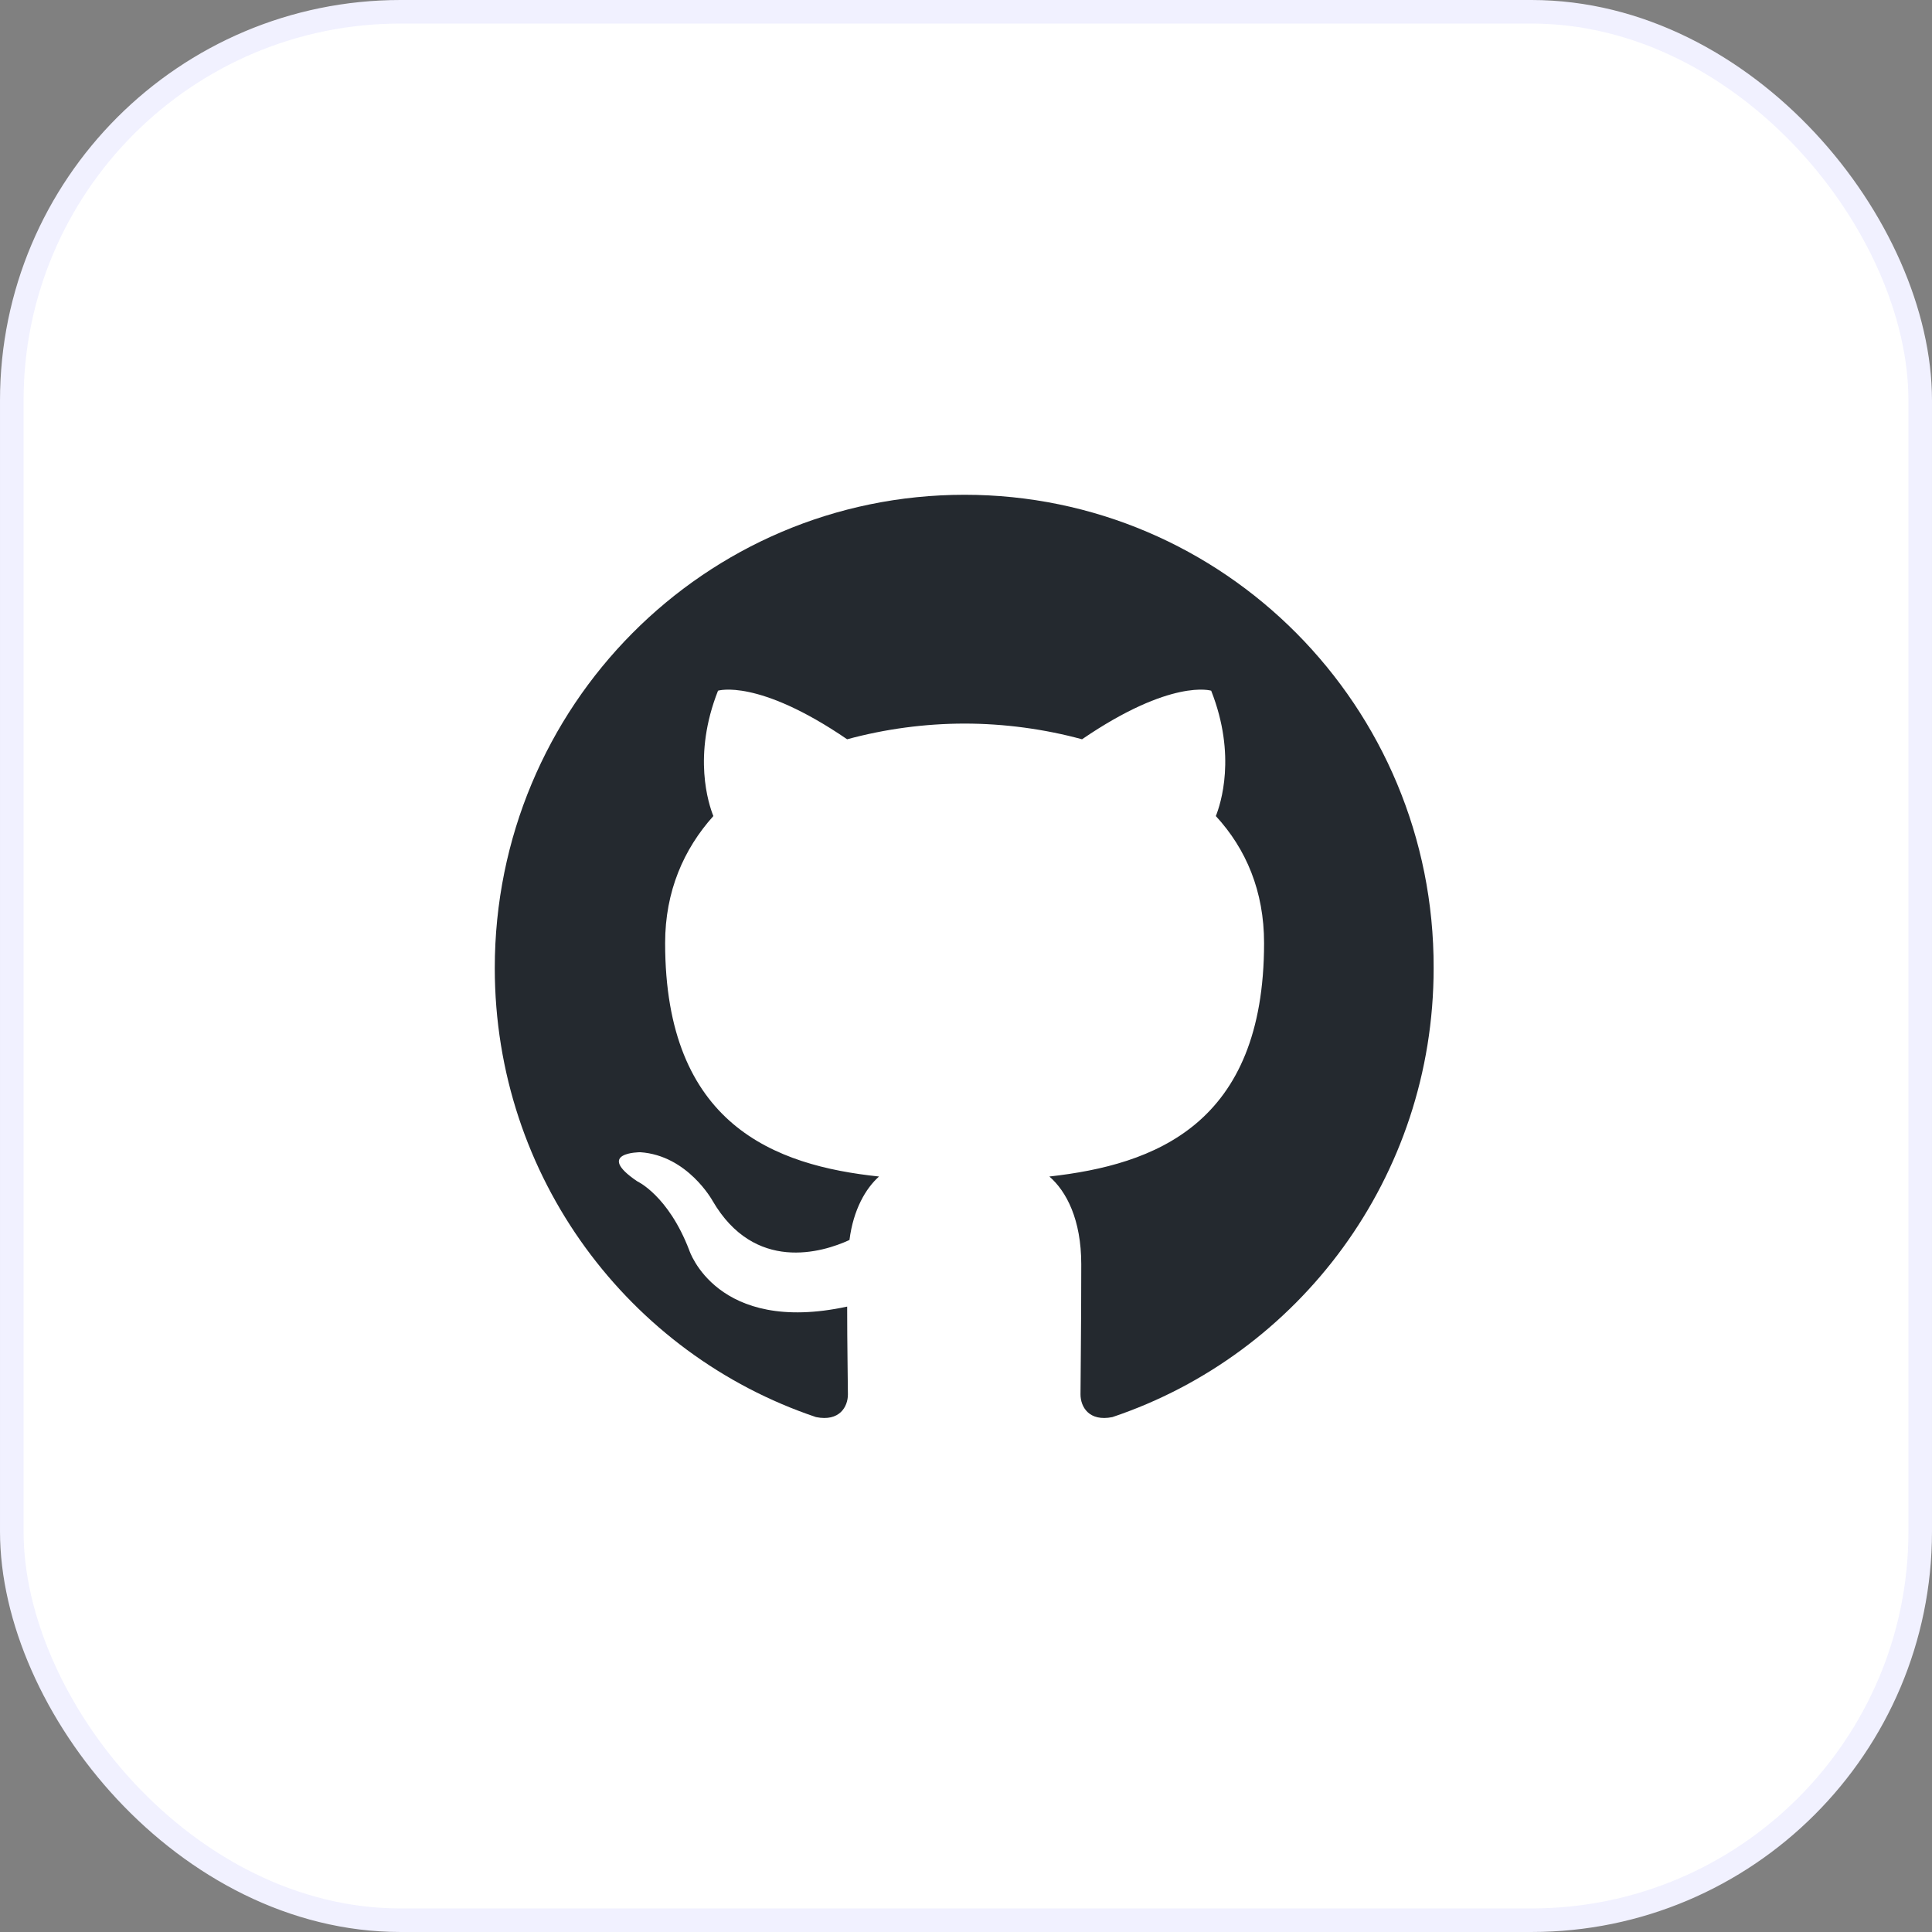 <svg width="82" height="82" viewBox="0 0 82 82" fill="none" xmlns="http://www.w3.org/2000/svg">
<rect x="0" y="0" width="82" height="82" fill="#808080" stroke="none"/>
<rect x="0.5" y="0.5" width="81" height="81" rx="16.5" fill="white"/>
<rect x="0.5" y="0.5" width="81" height="81" rx="16.5" stroke="#F1F1FF"/>
<g clip-path="url(#clip0_2106_4649)">
<g clip-path="url(#clip1_2106_4649)">
<path fill-rule="evenodd" clip-rule="evenodd" d="M40.94 21C29.914 21 21 29.98 21 41.089C21 49.969 26.711 57.485 34.635 60.146C35.625 60.346 35.988 59.714 35.988 59.182C35.988 58.716 35.956 57.12 35.956 55.456C30.409 56.654 29.253 53.062 29.253 53.062C28.362 50.733 27.041 50.135 27.041 50.135C25.226 48.904 27.174 48.904 27.174 48.904C29.187 49.038 30.244 50.967 30.244 50.967C32.026 54.026 34.899 53.162 36.054 52.629C36.219 51.332 36.748 50.434 37.309 49.935C32.885 49.47 28.23 47.74 28.23 40.024C28.23 37.829 29.022 36.033 30.277 34.636C30.079 34.138 29.385 32.075 30.475 29.315C30.475 29.315 32.159 28.782 35.955 31.377C37.58 30.937 39.257 30.713 40.94 30.711C42.624 30.711 44.34 30.945 45.925 31.377C49.722 28.782 51.406 29.315 51.406 29.315C52.495 32.075 51.802 34.138 51.604 34.636C52.891 36.033 53.651 37.829 53.651 40.024C53.651 47.74 48.996 49.436 44.539 49.935C45.265 50.567 45.892 51.764 45.892 53.66C45.892 56.354 45.86 58.516 45.86 59.181C45.86 59.714 46.223 60.346 47.213 60.146C55.136 57.485 60.848 49.969 60.848 41.089C60.88 29.98 51.934 21 40.94 21Z" fill="#24292F"/>
</g>
</g>
<defs>
<clipPath id="clip0_2106_4649">
<rect width="50" height="50" fill="white" transform="translate(16 16)"/>
</clipPath>
<clipPath id="clip1_2106_4649">
<rect width="40" height="39.184" fill="white" transform="translate(21 21)"/>
</clipPath>
</defs>
</svg>
